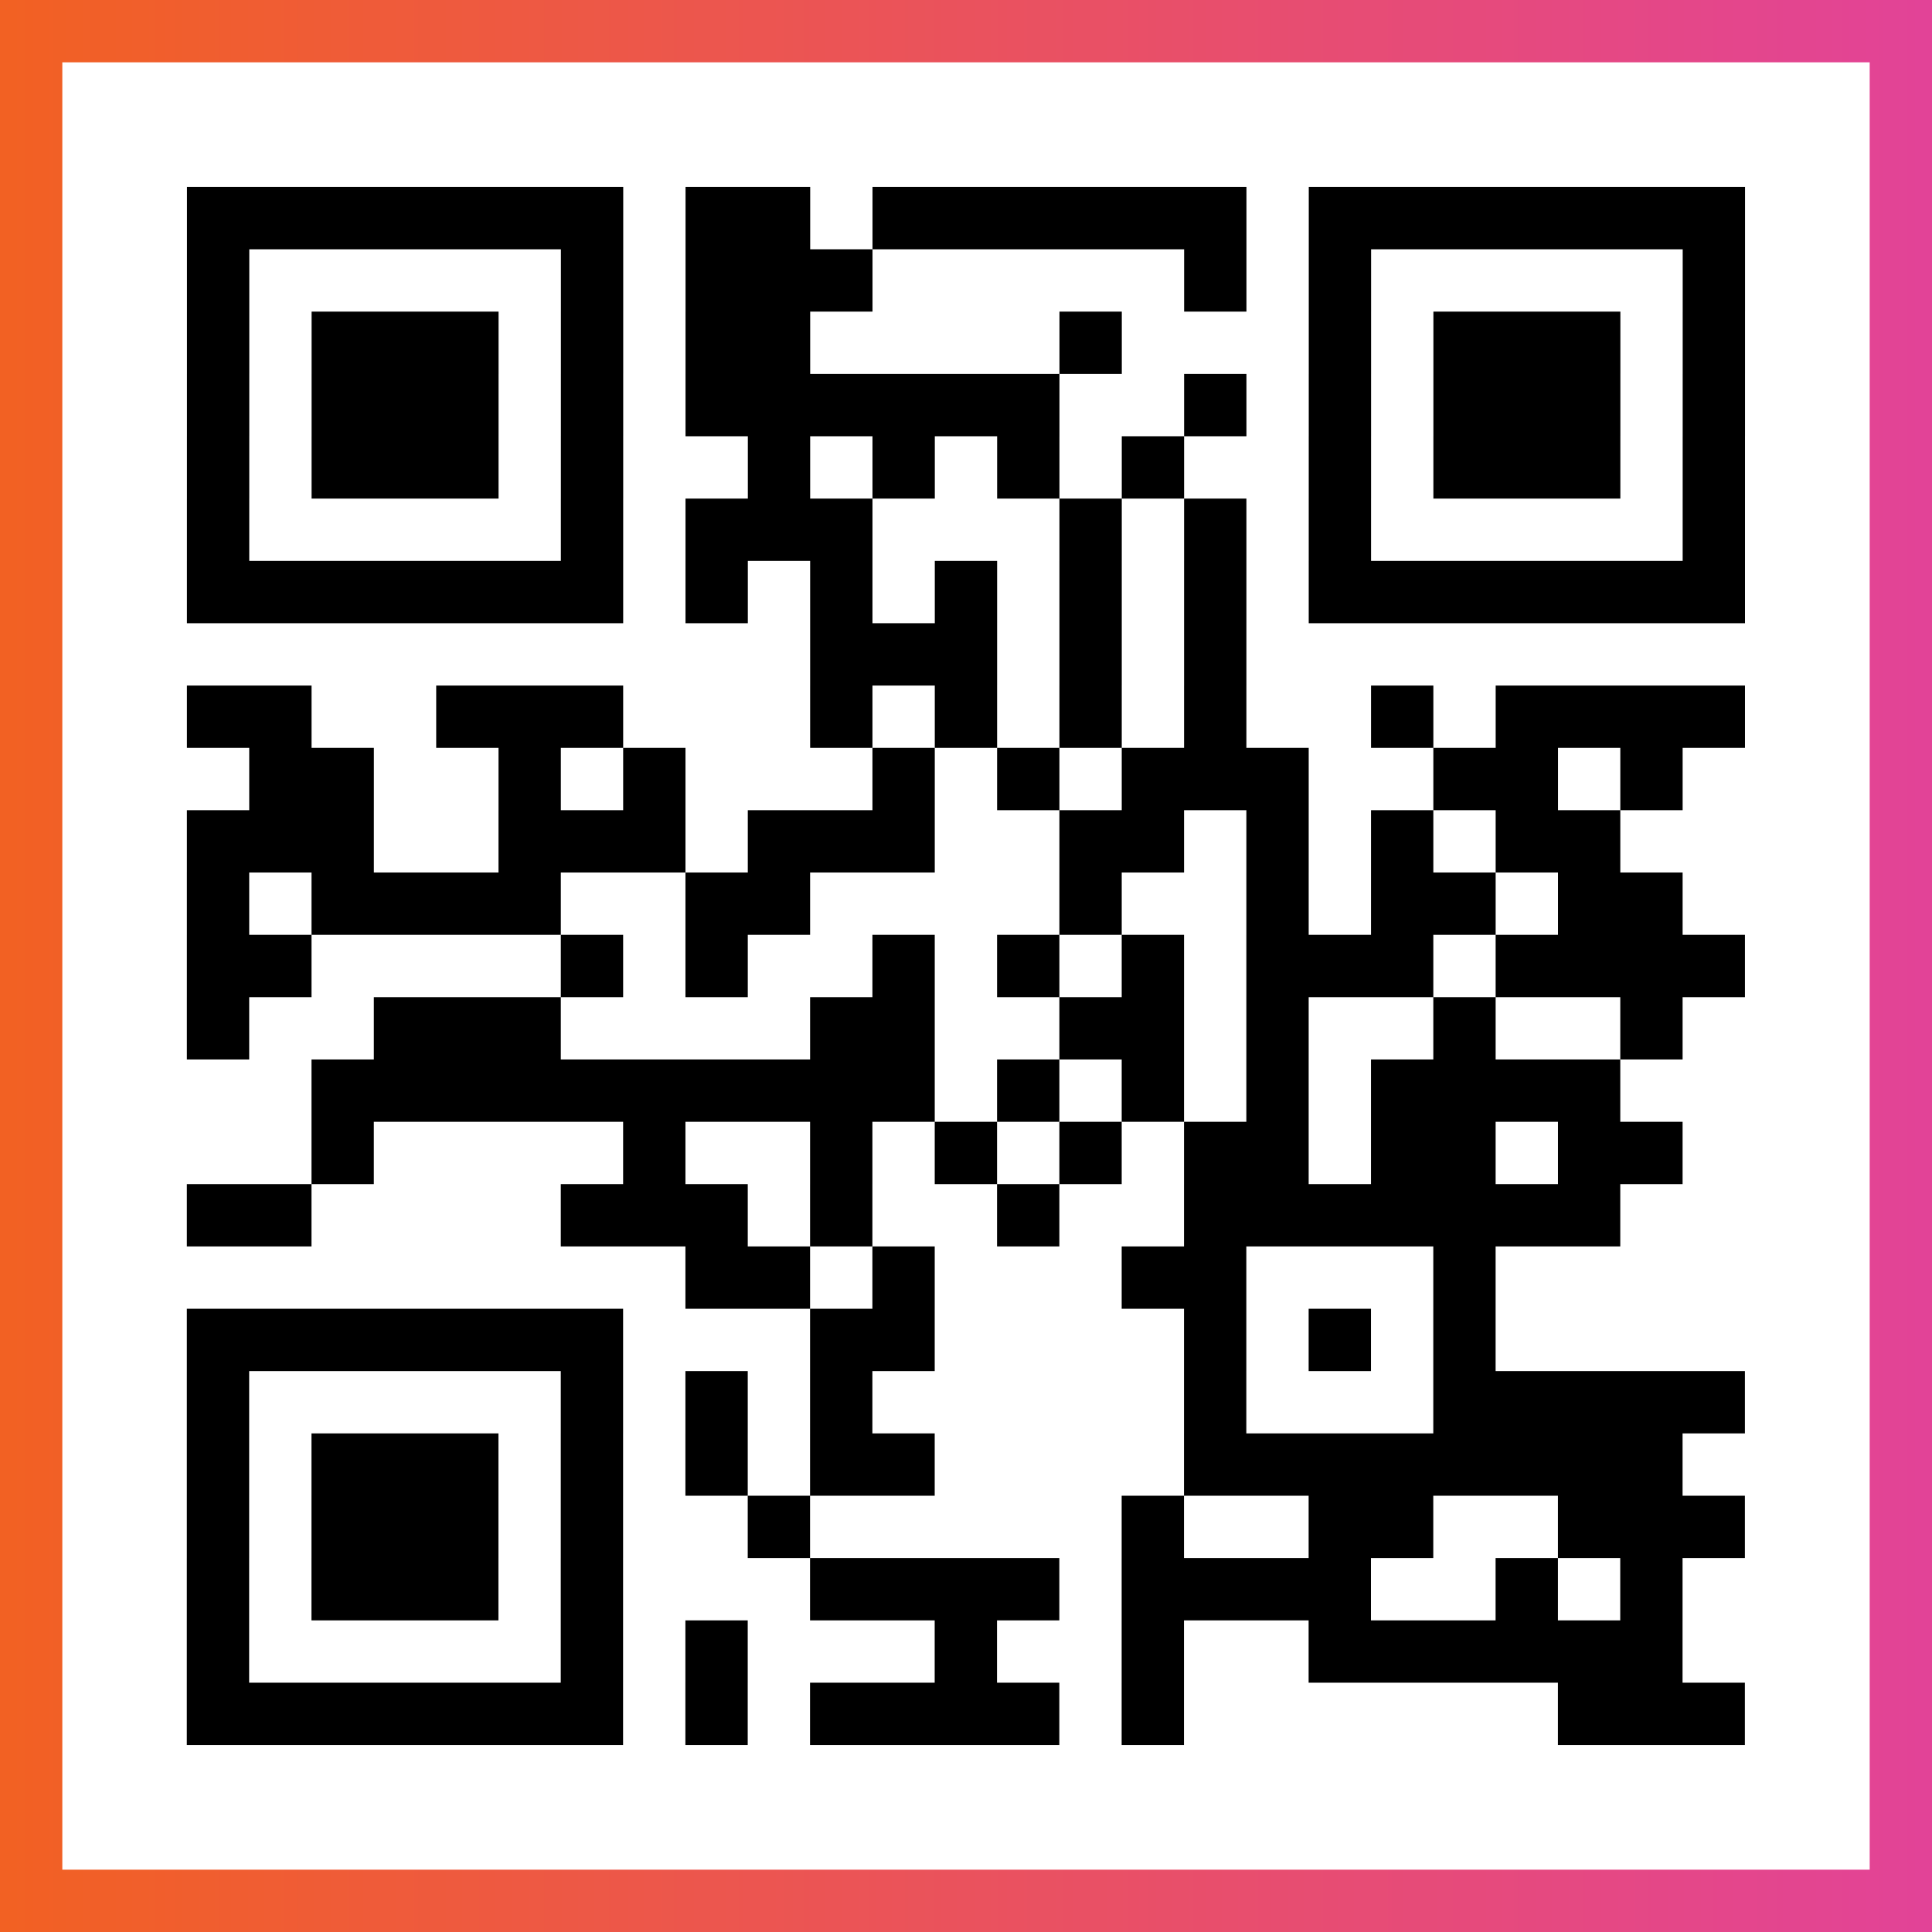 <?xml version="1.0" encoding="UTF-8"?>

<svg xmlns="http://www.w3.org/2000/svg" viewBox="-1 -1 31 31" width="93" height="93">
    <rect x="-1" y="-1" width="31" height="31" fill="#333333" stroke="none"/>
    <defs>
      <linearGradient id="primary">
        <stop class="start" offset="0%" stop-color="#f26122"/>
        <stop class="stop" offset="100%" stop-color="#e24398"/>
      </linearGradient>
    </defs>
    <rect x="-1" y="-1" width="31" height="31" fill="url(#primary)"/>
    <rect x="0" y="0" width="29" height="29" fill="#fff"/>
    <path stroke="#000" d="M2 2.5h7m1 0h2m1 0h6m1 0h7m-25 1h1m5 0h1m1 0h3m5 0h1m1 0h1m5 0h1m-25 1h1m1 0h3m1 0h1m1 0h2m4 0h1m3 0h1m1 0h3m1 0h1m-25 1h1m1 0h3m1 0h1m1 0h6m2 0h1m1 0h1m1 0h3m1 0h1m-25 1h1m1 0h3m1 0h1m2 0h1m1 0h1m1 0h1m1 0h1m2 0h1m1 0h3m1 0h1m-25 1h1m5 0h1m1 0h3m3 0h1m1 0h1m1 0h1m5 0h1m-25 1h7m1 0h1m1 0h1m1 0h1m1 0h1m1 0h1m1 0h7m-15 1h3m1 0h1m1 0h1m-17 1h2m2 0h3m3 0h1m1 0h1m1 0h1m1 0h1m2 0h1m1 0h4m-24 1h2m2 0h1m1 0h1m3 0h1m1 0h1m1 0h3m2 0h2m1 0h1m-24 1h3m2 0h3m1 0h3m2 0h2m1 0h1m1 0h1m1 0h2m-23 1h1m1 0h4m2 0h2m4 0h1m2 0h1m1 0h2m1 0h2m-24 1h2m4 0h1m1 0h1m2 0h1m1 0h1m1 0h1m1 0h3m1 0h4m-25 1h1m2 0h3m4 0h2m2 0h2m1 0h1m2 0h1m2 0h1m-22 1h10m1 0h1m1 0h1m1 0h1m1 0h4m-21 1h1m4 0h1m2 0h1m1 0h1m1 0h1m1 0h2m1 0h2m1 0h2m-24 1h2m4 0h3m1 0h1m2 0h1m2 0h7m-15 1h2m1 0h1m3 0h2m3 0h1m-21 1h7m3 0h2m4 0h1m1 0h1m1 0h1m-21 1h1m5 0h1m1 0h1m1 0h1m5 0h1m3 0h5m-25 1h1m1 0h3m1 0h1m1 0h1m1 0h2m4 0h8m-24 1h1m1 0h3m1 0h1m2 0h1m5 0h1m2 0h2m2 0h3m-25 1h1m1 0h3m1 0h1m3 0h4m1 0h4m2 0h1m1 0h1m-24 1h1m5 0h1m1 0h1m3 0h1m2 0h1m2 0h6m-24 1h7m1 0h1m1 0h4m1 0h1m6 0h3" />
</svg>
